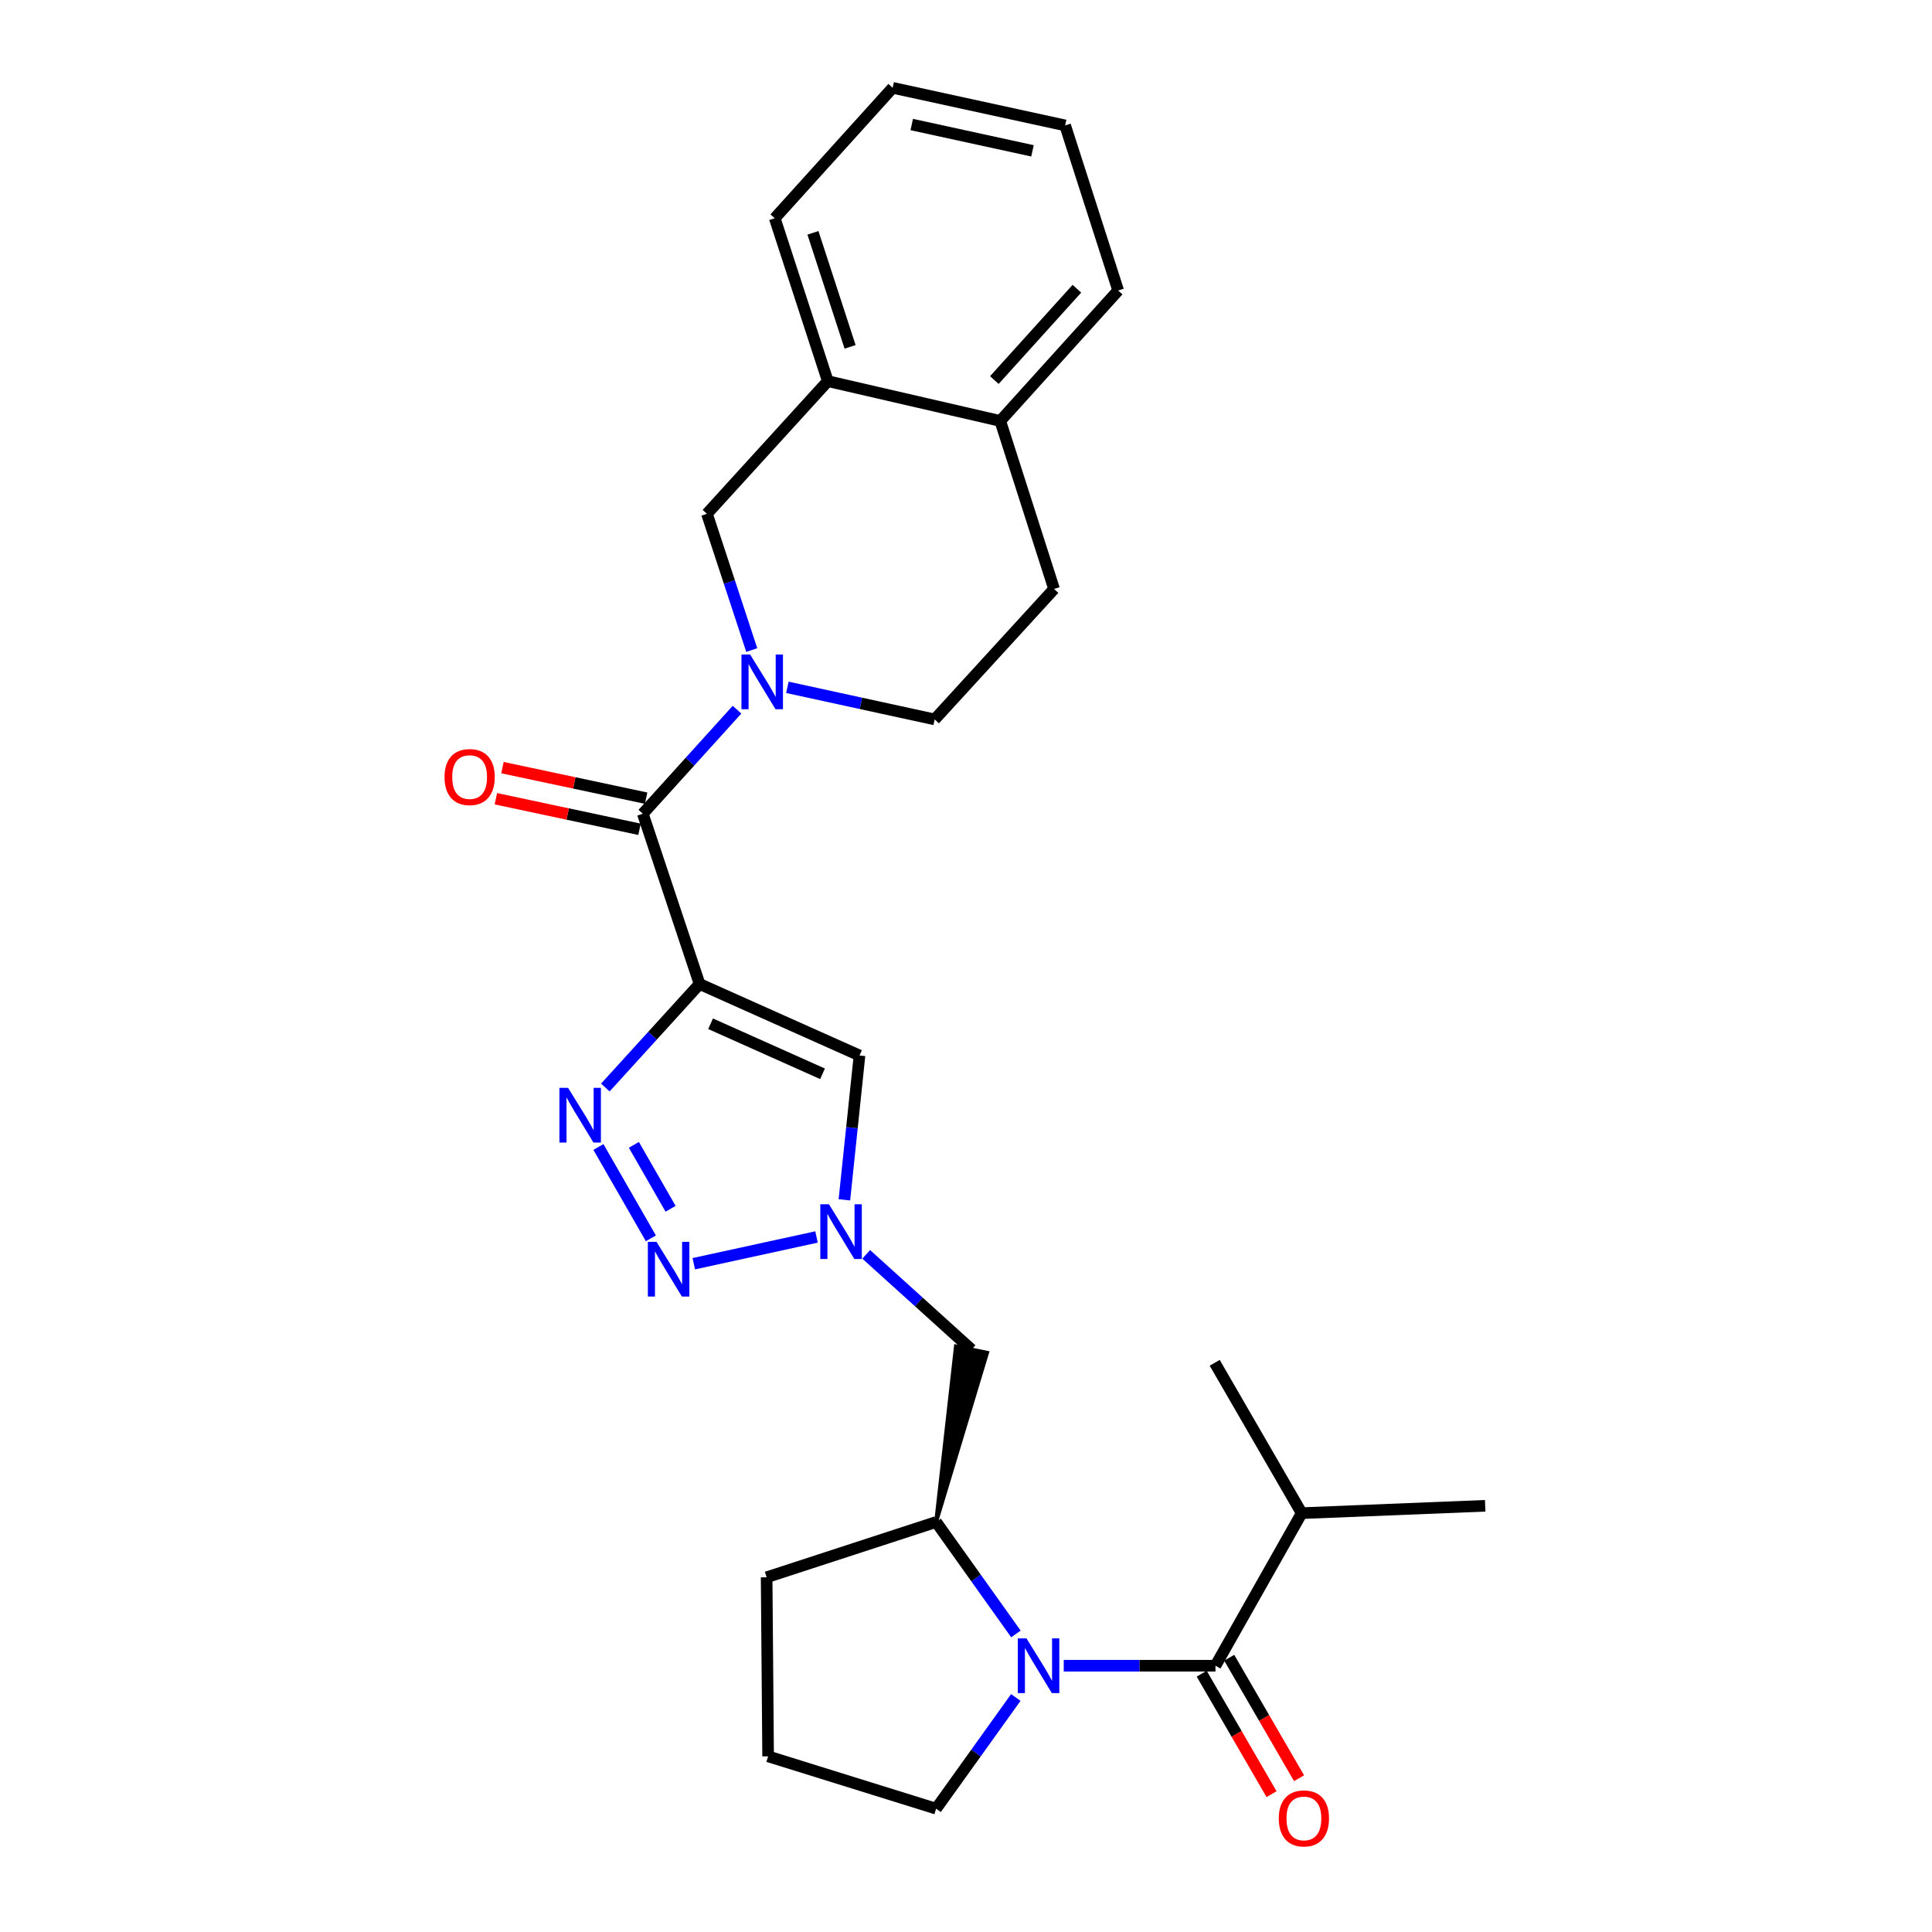 <?xml version='1.0' encoding='iso-8859-1'?>
<svg version='1.1' baseProfile='full'
              xmlns='http://www.w3.org/2000/svg'
                      xmlns:rdkit='http://www.rdkit.org/xml'
                      xmlns:xlink='http://www.w3.org/1999/xlink'
                  xml:space='preserve'
width='1000px' height='1000px' viewBox='0 0 1000 1000'>
<!-- END OF HEADER -->
<rect style='opacity:1.0;fill:#FFFFFF;stroke:none' width='1000' height='1000' x='0' y='0'> </rect>
<path class='bond-0' d='M 362.098,509.316 L 337.712,536.109' style='fill:none;fill-rule:evenodd;stroke:#000000;stroke-width:6px;stroke-linecap:butt;stroke-linejoin:miter;stroke-opacity:1' />
<path class='bond-0' d='M 337.712,536.109 L 313.325,562.902' style='fill:none;fill-rule:evenodd;stroke:#0000FF;stroke-width:6px;stroke-linecap:butt;stroke-linejoin:miter;stroke-opacity:1' />
<path class='bond-4' d='M 362.098,509.316 L 332.721,421.186' style='fill:none;fill-rule:evenodd;stroke:#000000;stroke-width:6px;stroke-linecap:butt;stroke-linejoin:miter;stroke-opacity:1' />
<path class='bond-6' d='M 362.098,509.316 L 444.877,546.32' style='fill:none;fill-rule:evenodd;stroke:#000000;stroke-width:6px;stroke-linecap:butt;stroke-linejoin:miter;stroke-opacity:1' />
<path class='bond-6' d='M 367.796,529.896 L 425.742,555.799' style='fill:none;fill-rule:evenodd;stroke:#000000;stroke-width:6px;stroke-linecap:butt;stroke-linejoin:miter;stroke-opacity:1' />
<path class='bond-1' d='M 309.743,593.682 L 336.894,640.956' style='fill:none;fill-rule:evenodd;stroke:#0000FF;stroke-width:6px;stroke-linecap:butt;stroke-linejoin:miter;stroke-opacity:1' />
<path class='bond-1' d='M 328.091,592.574 L 347.097,625.666' style='fill:none;fill-rule:evenodd;stroke:#0000FF;stroke-width:6px;stroke-linecap:butt;stroke-linejoin:miter;stroke-opacity:1' />
<path class='bond-27' d='M 359.098,654.101 L 422.638,640.252' style='fill:none;fill-rule:evenodd;stroke:#0000FF;stroke-width:6px;stroke-linecap:butt;stroke-linejoin:miter;stroke-opacity:1' />
<path class='bond-2' d='M 525.839,845.73 L 505.186,816.76' style='fill:none;fill-rule:evenodd;stroke:#0000FF;stroke-width:6px;stroke-linecap:butt;stroke-linejoin:miter;stroke-opacity:1' />
<path class='bond-2' d='M 505.186,816.76 L 484.534,787.79' style='fill:none;fill-rule:evenodd;stroke:#000000;stroke-width:6px;stroke-linecap:butt;stroke-linejoin:miter;stroke-opacity:1' />
<path class='bond-7' d='M 550.591,862.174 L 589.856,862.174' style='fill:none;fill-rule:evenodd;stroke:#0000FF;stroke-width:6px;stroke-linecap:butt;stroke-linejoin:miter;stroke-opacity:1' />
<path class='bond-7' d='M 589.856,862.174 L 629.121,862.174' style='fill:none;fill-rule:evenodd;stroke:#000000;stroke-width:6px;stroke-linecap:butt;stroke-linejoin:miter;stroke-opacity:1' />
<path class='bond-18' d='M 525.782,878.609 L 505.158,907.387' style='fill:none;fill-rule:evenodd;stroke:#0000FF;stroke-width:6px;stroke-linecap:butt;stroke-linejoin:miter;stroke-opacity:1' />
<path class='bond-18' d='M 505.158,907.387 L 484.534,936.164' style='fill:none;fill-rule:evenodd;stroke:#000000;stroke-width:6px;stroke-linecap:butt;stroke-linejoin:miter;stroke-opacity:1' />
<path class='bond-3' d='M 381.478,367.328 L 357.1,394.257' style='fill:none;fill-rule:evenodd;stroke:#0000FF;stroke-width:6px;stroke-linecap:butt;stroke-linejoin:miter;stroke-opacity:1' />
<path class='bond-3' d='M 357.1,394.257 L 332.721,421.186' style='fill:none;fill-rule:evenodd;stroke:#000000;stroke-width:6px;stroke-linecap:butt;stroke-linejoin:miter;stroke-opacity:1' />
<path class='bond-10' d='M 389.11,336.472 L 377.511,301.208' style='fill:none;fill-rule:evenodd;stroke:#0000FF;stroke-width:6px;stroke-linecap:butt;stroke-linejoin:miter;stroke-opacity:1' />
<path class='bond-10' d='M 377.511,301.208 L 365.912,265.944' style='fill:none;fill-rule:evenodd;stroke:#000000;stroke-width:6px;stroke-linecap:butt;stroke-linejoin:miter;stroke-opacity:1' />
<path class='bond-12' d='M 407.544,355.76 L 445.664,364.067' style='fill:none;fill-rule:evenodd;stroke:#0000FF;stroke-width:6px;stroke-linecap:butt;stroke-linejoin:miter;stroke-opacity:1' />
<path class='bond-12' d='M 445.664,364.067 L 483.784,372.374' style='fill:none;fill-rule:evenodd;stroke:#000000;stroke-width:6px;stroke-linecap:butt;stroke-linejoin:miter;stroke-opacity:1' />
<path class='bond-14' d='M 334.433,413.135 L 297.259,405.23' style='fill:none;fill-rule:evenodd;stroke:#000000;stroke-width:6px;stroke-linecap:butt;stroke-linejoin:miter;stroke-opacity:1' />
<path class='bond-14' d='M 297.259,405.23 L 260.085,397.326' style='fill:none;fill-rule:evenodd;stroke:#FF0000;stroke-width:6px;stroke-linecap:butt;stroke-linejoin:miter;stroke-opacity:1' />
<path class='bond-14' d='M 331.009,429.237 L 293.835,421.333' style='fill:none;fill-rule:evenodd;stroke:#000000;stroke-width:6px;stroke-linecap:butt;stroke-linejoin:miter;stroke-opacity:1' />
<path class='bond-14' d='M 293.835,421.333 L 256.661,413.429' style='fill:none;fill-rule:evenodd;stroke:#FF0000;stroke-width:6px;stroke-linecap:butt;stroke-linejoin:miter;stroke-opacity:1' />
<path class='bond-5' d='M 437.052,621.035 L 440.965,583.678' style='fill:none;fill-rule:evenodd;stroke:#0000FF;stroke-width:6px;stroke-linecap:butt;stroke-linejoin:miter;stroke-opacity:1' />
<path class='bond-5' d='M 440.965,583.678 L 444.877,546.32' style='fill:none;fill-rule:evenodd;stroke:#000000;stroke-width:6px;stroke-linecap:butt;stroke-linejoin:miter;stroke-opacity:1' />
<path class='bond-9' d='M 448.345,649.252 L 475.599,673.889' style='fill:none;fill-rule:evenodd;stroke:#0000FF;stroke-width:6px;stroke-linecap:butt;stroke-linejoin:miter;stroke-opacity:1' />
<path class='bond-9' d='M 475.599,673.889 L 502.853,698.526' style='fill:none;fill-rule:evenodd;stroke:#000000;stroke-width:6px;stroke-linecap:butt;stroke-linejoin:miter;stroke-opacity:1' />
<path class='bond-13' d='M 622,866.302 L 640.075,897.48' style='fill:none;fill-rule:evenodd;stroke:#000000;stroke-width:6px;stroke-linecap:butt;stroke-linejoin:miter;stroke-opacity:1' />
<path class='bond-13' d='M 640.075,897.48 L 658.151,928.657' style='fill:none;fill-rule:evenodd;stroke:#FF0000;stroke-width:6px;stroke-linecap:butt;stroke-linejoin:miter;stroke-opacity:1' />
<path class='bond-13' d='M 636.242,858.045 L 654.318,889.223' style='fill:none;fill-rule:evenodd;stroke:#000000;stroke-width:6px;stroke-linecap:butt;stroke-linejoin:miter;stroke-opacity:1' />
<path class='bond-13' d='M 654.318,889.223 L 672.393,920.4' style='fill:none;fill-rule:evenodd;stroke:#FF0000;stroke-width:6px;stroke-linecap:butt;stroke-linejoin:miter;stroke-opacity:1' />
<path class='bond-17' d='M 629.121,862.174 L 673.753,783.208' style='fill:none;fill-rule:evenodd;stroke:#000000;stroke-width:6px;stroke-linecap:butt;stroke-linejoin:miter;stroke-opacity:1' />
<path class='bond-8' d='M 484.534,787.79 L 510.916,700.181 L 494.79,696.871 Z' style='fill:#000000;fill-rule:evenodd;fill-opacity:1;stroke:#000000;stroke-width:2px;stroke-linecap:butt;stroke-linejoin:miter;stroke-opacity:1;' />
<path class='bond-19' d='M 484.534,787.79 L 396.806,816.398' style='fill:none;fill-rule:evenodd;stroke:#000000;stroke-width:6px;stroke-linecap:butt;stroke-linejoin:miter;stroke-opacity:1' />
<path class='bond-11' d='M 365.912,265.944 L 428.47,197.286' style='fill:none;fill-rule:evenodd;stroke:#000000;stroke-width:6px;stroke-linecap:butt;stroke-linejoin:miter;stroke-opacity:1' />
<path class='bond-21' d='M 428.47,197.286 L 401.004,112.96' style='fill:none;fill-rule:evenodd;stroke:#000000;stroke-width:6px;stroke-linecap:butt;stroke-linejoin:miter;stroke-opacity:1' />
<path class='bond-21' d='M 440.003,179.538 L 420.777,120.511' style='fill:none;fill-rule:evenodd;stroke:#000000;stroke-width:6px;stroke-linecap:butt;stroke-linejoin:miter;stroke-opacity:1' />
<path class='bond-28' d='M 428.47,197.286 L 517.733,217.882' style='fill:none;fill-rule:evenodd;stroke:#000000;stroke-width:6px;stroke-linecap:butt;stroke-linejoin:miter;stroke-opacity:1' />
<path class='bond-16' d='M 483.784,372.374 L 545.583,304.85' style='fill:none;fill-rule:evenodd;stroke:#000000;stroke-width:6px;stroke-linecap:butt;stroke-linejoin:miter;stroke-opacity:1' />
<path class='bond-15' d='M 517.733,217.882 L 545.583,304.85' style='fill:none;fill-rule:evenodd;stroke:#000000;stroke-width:6px;stroke-linecap:butt;stroke-linejoin:miter;stroke-opacity:1' />
<path class='bond-22' d='M 517.733,217.882 L 578.764,150.358' style='fill:none;fill-rule:evenodd;stroke:#000000;stroke-width:6px;stroke-linecap:butt;stroke-linejoin:miter;stroke-opacity:1' />
<path class='bond-22' d='M 514.675,196.715 L 557.396,149.448' style='fill:none;fill-rule:evenodd;stroke:#000000;stroke-width:6px;stroke-linecap:butt;stroke-linejoin:miter;stroke-opacity:1' />
<path class='bond-23' d='M 673.753,783.208 L 768.733,779.394' style='fill:none;fill-rule:evenodd;stroke:#000000;stroke-width:6px;stroke-linecap:butt;stroke-linejoin:miter;stroke-opacity:1' />
<path class='bond-24' d='M 673.753,783.208 L 628.737,705.386' style='fill:none;fill-rule:evenodd;stroke:#000000;stroke-width:6px;stroke-linecap:butt;stroke-linejoin:miter;stroke-opacity:1' />
<path class='bond-29' d='M 484.534,936.164 L 397.575,909.083' style='fill:none;fill-rule:evenodd;stroke:#000000;stroke-width:6px;stroke-linecap:butt;stroke-linejoin:miter;stroke-opacity:1' />
<path class='bond-20' d='M 396.806,816.398 L 397.575,909.083' style='fill:none;fill-rule:evenodd;stroke:#000000;stroke-width:6px;stroke-linecap:butt;stroke-linejoin:miter;stroke-opacity:1' />
<path class='bond-25' d='M 401.004,112.96 L 462.035,45.455' style='fill:none;fill-rule:evenodd;stroke:#000000;stroke-width:6px;stroke-linecap:butt;stroke-linejoin:miter;stroke-opacity:1' />
<path class='bond-26' d='M 578.764,150.358 L 551.308,64.908' style='fill:none;fill-rule:evenodd;stroke:#000000;stroke-width:6px;stroke-linecap:butt;stroke-linejoin:miter;stroke-opacity:1' />
<path class='bond-30' d='M 462.035,45.455 L 551.308,64.908' style='fill:none;fill-rule:evenodd;stroke:#000000;stroke-width:6px;stroke-linecap:butt;stroke-linejoin:miter;stroke-opacity:1' />
<path class='bond-30' d='M 471.921,64.458 L 534.412,78.075' style='fill:none;fill-rule:evenodd;stroke:#000000;stroke-width:6px;stroke-linecap:butt;stroke-linejoin:miter;stroke-opacity:1' />
<path  class='atom-1' d='M 294.03 563.064
L 303.31 578.064
Q 304.23 579.544, 305.71 582.224
Q 307.19 584.904, 307.27 585.064
L 307.27 563.064
L 311.03 563.064
L 311.03 591.384
L 307.15 591.384
L 297.19 574.984
Q 296.03 573.064, 294.79 570.864
Q 293.59 568.664, 293.23 567.984
L 293.23 591.384
L 289.55 591.384
L 289.55 563.064
L 294.03 563.064
' fill='#0000FF'/>
<path  class='atom-2' d='M 339.814 642.78
L 349.094 657.78
Q 350.014 659.26, 351.494 661.94
Q 352.974 664.62, 353.054 664.78
L 353.054 642.78
L 356.814 642.78
L 356.814 671.1
L 352.934 671.1
L 342.974 654.7
Q 341.814 652.78, 340.574 650.58
Q 339.374 648.38, 339.014 647.7
L 339.014 671.1
L 335.334 671.1
L 335.334 642.78
L 339.814 642.78
' fill='#0000FF'/>
<path  class='atom-3' d='M 531.302 848.014
L 540.582 863.014
Q 541.502 864.494, 542.982 867.174
Q 544.462 869.854, 544.542 870.014
L 544.542 848.014
L 548.302 848.014
L 548.302 876.334
L 544.422 876.334
L 534.462 859.934
Q 533.302 858.014, 532.062 855.814
Q 530.862 853.614, 530.502 852.934
L 530.502 876.334
L 526.822 876.334
L 526.822 848.014
L 531.302 848.014
' fill='#0000FF'/>
<path  class='atom-4' d='M 388.26 338.761
L 397.54 353.761
Q 398.46 355.241, 399.94 357.921
Q 401.42 360.601, 401.5 360.761
L 401.5 338.761
L 405.26 338.761
L 405.26 367.081
L 401.38 367.081
L 391.42 350.681
Q 390.26 348.761, 389.02 346.561
Q 387.82 344.361, 387.46 343.681
L 387.46 367.081
L 383.78 367.081
L 383.78 338.761
L 388.26 338.761
' fill='#0000FF'/>
<path  class='atom-6' d='M 429.069 623.327
L 438.349 638.327
Q 439.269 639.807, 440.749 642.487
Q 442.229 645.167, 442.309 645.327
L 442.309 623.327
L 446.069 623.327
L 446.069 651.647
L 442.189 651.647
L 432.229 635.247
Q 431.069 633.327, 429.829 631.127
Q 428.629 628.927, 428.269 628.247
L 428.269 651.647
L 424.589 651.647
L 424.589 623.327
L 429.069 623.327
' fill='#0000FF'/>
<path  class='atom-14' d='M 661.896 941.21
Q 661.896 934.41, 665.256 930.61
Q 668.616 926.81, 674.896 926.81
Q 681.176 926.81, 684.536 930.61
Q 687.896 934.41, 687.896 941.21
Q 687.896 948.09, 684.496 952.01
Q 681.096 955.89, 674.896 955.89
Q 668.656 955.89, 665.256 952.01
Q 661.896 948.13, 661.896 941.21
M 674.896 952.69
Q 679.216 952.69, 681.536 949.81
Q 683.896 946.89, 683.896 941.21
Q 683.896 935.65, 681.536 932.85
Q 679.216 930.01, 674.896 930.01
Q 670.576 930.01, 668.216 932.81
Q 665.896 935.61, 665.896 941.21
Q 665.896 946.93, 668.216 949.81
Q 670.576 952.69, 674.896 952.69
' fill='#FF0000'/>
<path  class='atom-15' d='M 230.082 402.206
Q 230.082 395.406, 233.442 391.606
Q 236.802 387.806, 243.082 387.806
Q 249.362 387.806, 252.722 391.606
Q 256.082 395.406, 256.082 402.206
Q 256.082 409.086, 252.682 413.006
Q 249.282 416.886, 243.082 416.886
Q 236.842 416.886, 233.442 413.006
Q 230.082 409.126, 230.082 402.206
M 243.082 413.686
Q 247.402 413.686, 249.722 410.806
Q 252.082 407.886, 252.082 402.206
Q 252.082 396.646, 249.722 393.846
Q 247.402 391.006, 243.082 391.006
Q 238.762 391.006, 236.402 393.806
Q 234.082 396.606, 234.082 402.206
Q 234.082 407.926, 236.402 410.806
Q 238.762 413.686, 243.082 413.686
' fill='#FF0000'/>
</svg>
